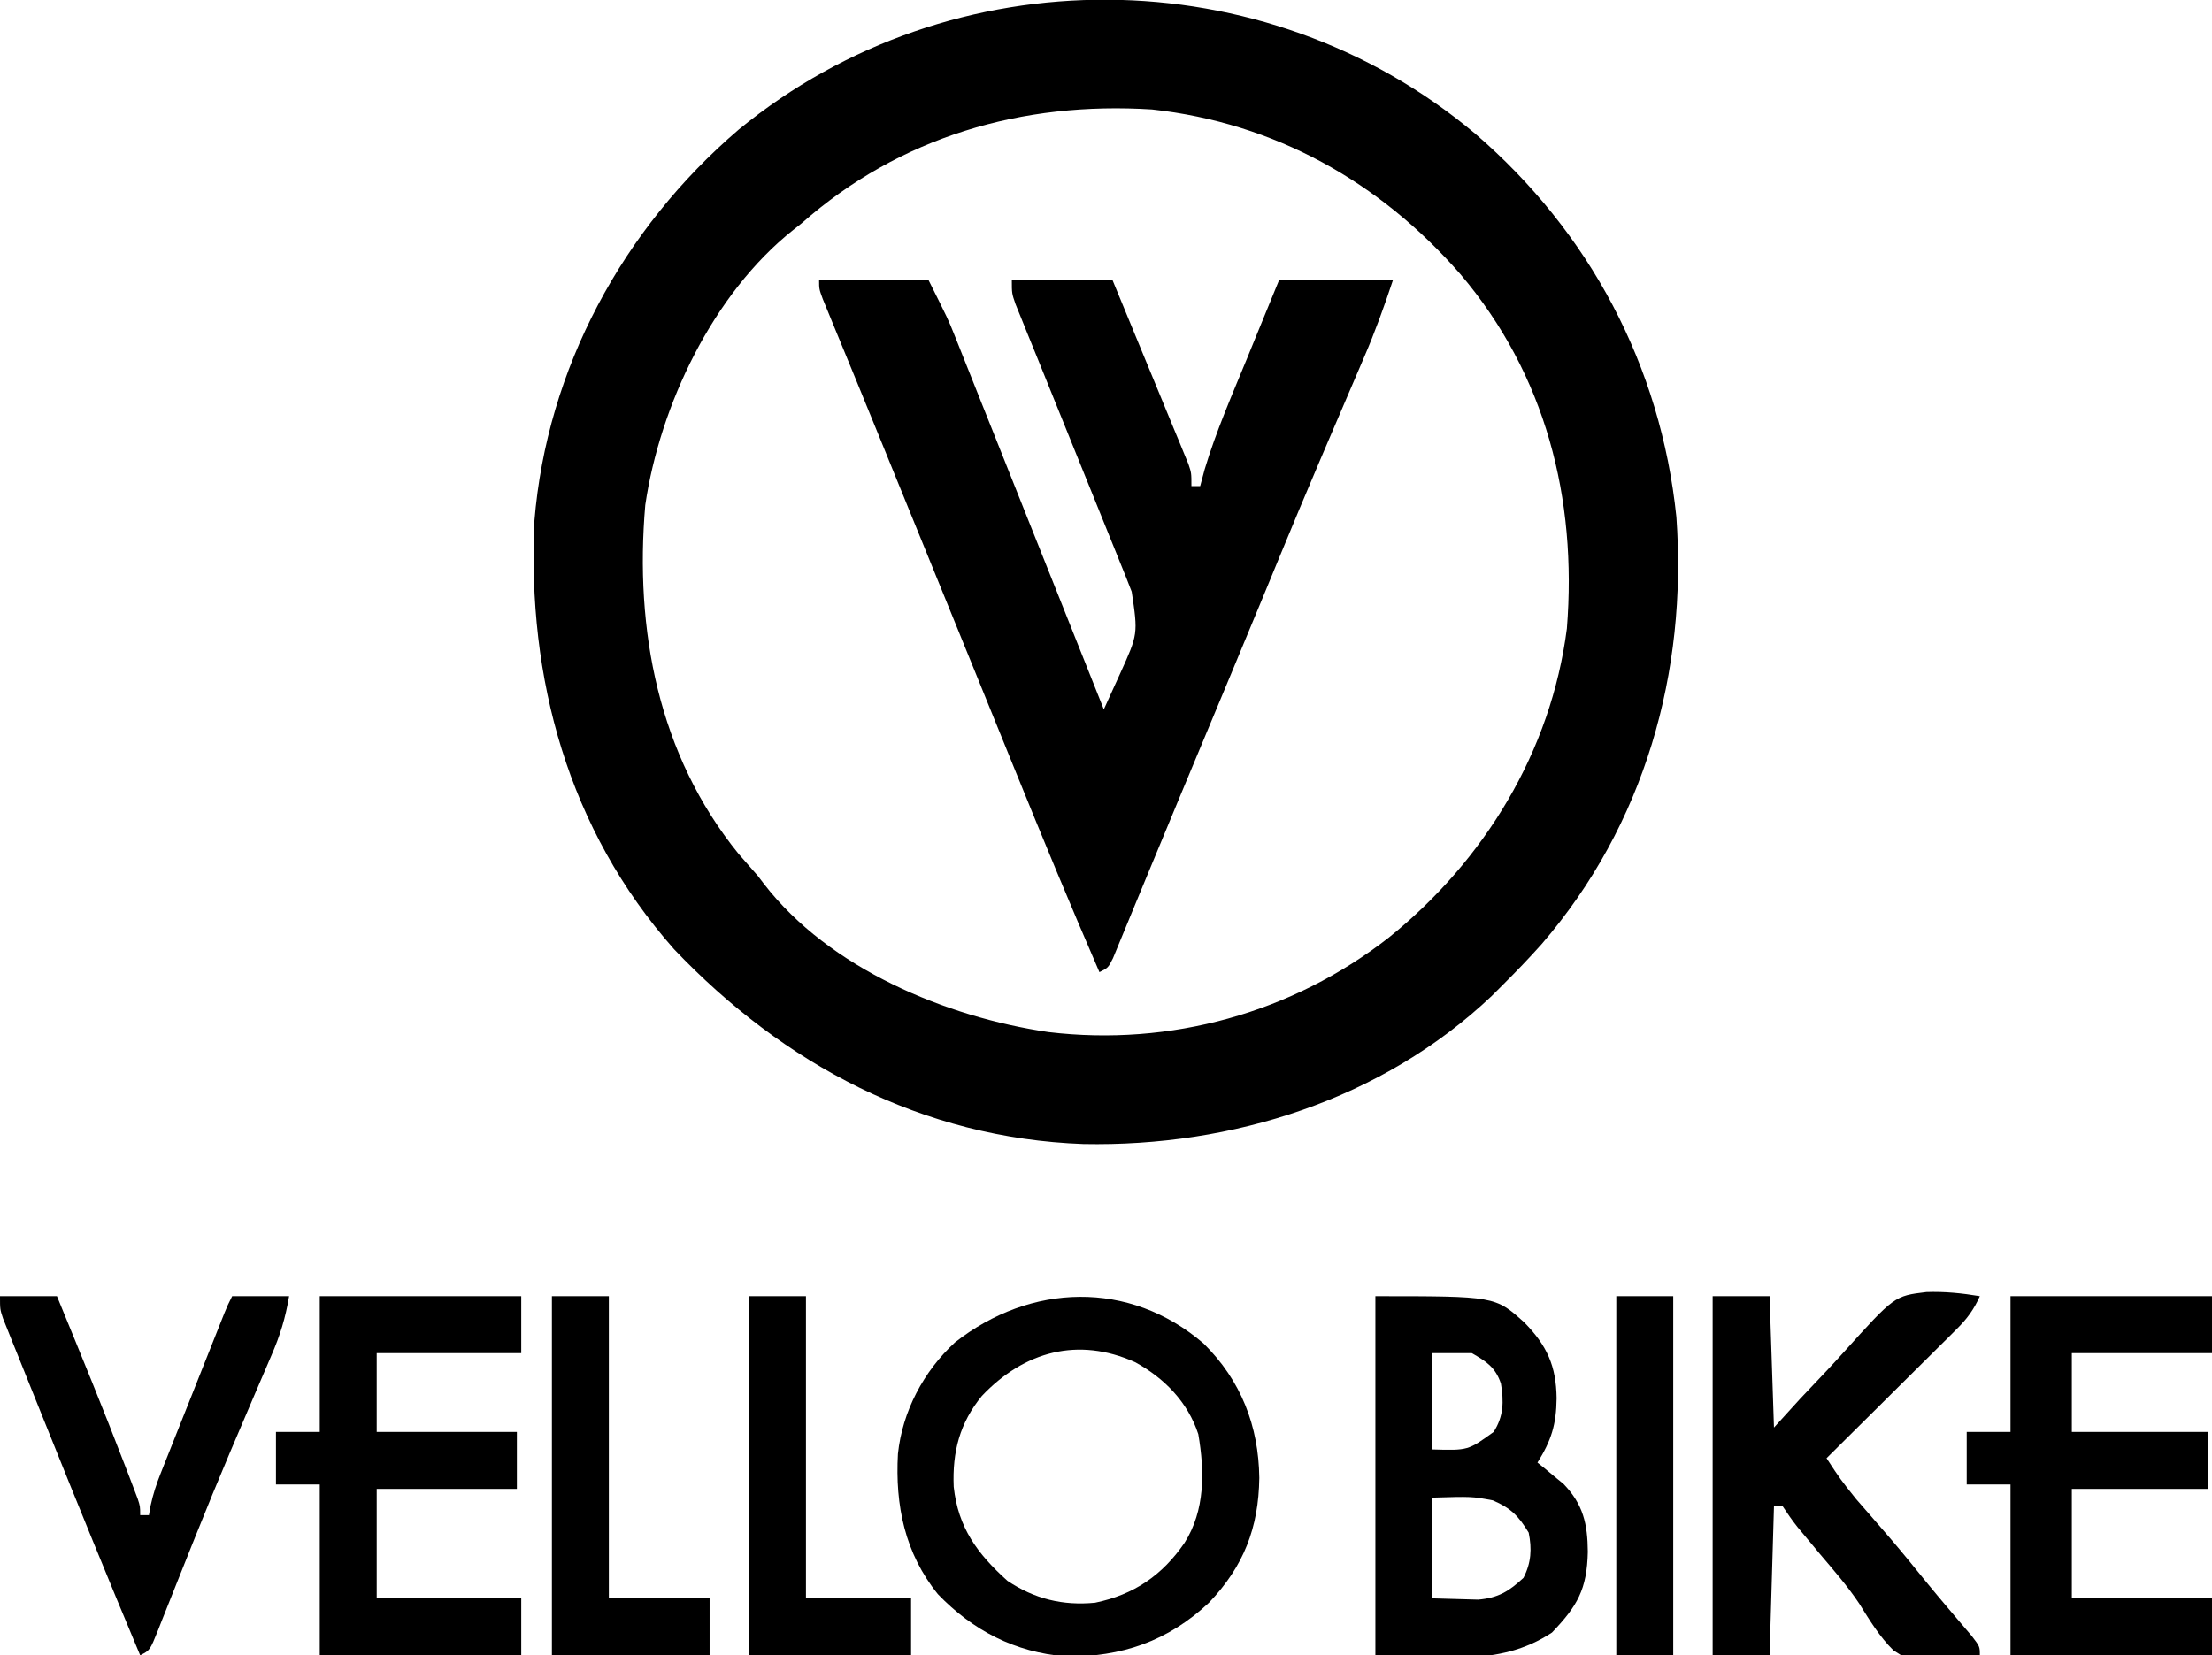 <?xml version="1.0" encoding="UTF-8"?>
<svg version="1.1" xmlns="http://www.w3.org/2000/svg" width="505" height="378">
<path d="M0 0 C26.18 22.527 42.404 53.044 45.969 87.559 C48.506 123.113 38.707 157.825 15.234 185.066 C12.343 188.316 9.334 191.433 6.25 194.5 C5.44 195.31 4.631 196.119 3.797 196.953 C-21.221 220.645 -55.43 231.416 -89.406 230.75 C-126.256 229.417 -157.827 212.586 -182.875 186.25 C-207.05 158.937 -216.415 124.461 -214.75 88.5 C-211.886 53.633 -194.561 21.726 -168.087 -0.922 C-119.402 -40.83 -48.112 -40.37 0 0 Z M-153.75 20.5 C-154.382 21 -155.013 21.5 -155.664 22.016 C-173.953 36.547 -186.077 62.019 -189.434 84.82 C-191.882 113.291 -186.507 141.855 -168.125 164.5 C-166.672 166.172 -165.215 167.839 -163.75 169.5 C-163.285 170.108 -162.819 170.717 -162.34 171.344 C-147.442 190.661 -120.807 201.764 -97.378 205.187 C-69.564 208.504 -41.752 200.836 -19.665 183.588 C2.173 165.98 17.359 141.107 20.969 113.027 C23.331 83.395 16.139 55.03 -3.348 32.106 C-21.754 11.027 -45.679 -2.436 -73.75 -5.5 C-103.362 -7.376 -131.364 0.717 -153.75 20.5 Z " fill="#000000" transform="translate(336.75,30.5)"/>
<path d="M0 0 C8.25 0 16.5 0 25 0 C29.5 9 29.5 9 30.848 12.379 C31.156 13.147 31.465 13.915 31.782 14.707 C32.105 15.52 32.427 16.332 32.759 17.17 C33.111 18.049 33.462 18.928 33.825 19.834 C34.975 22.711 36.12 25.59 37.266 28.469 C38.067 30.475 38.868 32.482 39.67 34.488 C41.771 39.747 43.867 45.008 45.963 50.27 C48.106 55.647 50.252 61.023 52.398 66.398 C56.603 76.931 60.803 87.465 65 98 C65.795 96.257 66.589 94.513 67.383 92.77 C68.046 91.313 68.046 91.313 68.723 89.827 C72.814 80.795 72.814 80.795 71.368 71.131 C70.554 68.979 69.697 66.848 68.824 64.719 C68.503 63.92 68.181 63.121 67.85 62.298 C67.159 60.584 66.466 58.872 65.77 57.161 C64.68 54.482 63.598 51.8 62.518 49.116 C60.352 43.742 58.177 38.37 56 33 C53.924 27.878 51.849 22.755 49.784 17.628 C49.012 15.718 48.234 13.81 47.456 11.902 C46.766 10.193 46.766 10.193 46.062 8.449 C45.662 7.463 45.261 6.476 44.848 5.46 C44 3 44 3 44 0 C51.59 0 59.18 0 67 0 C69.568 6.209 72.133 12.42 74.69 18.634 C75.562 20.748 76.435 22.862 77.31 24.975 C78.565 28.009 79.815 31.045 81.062 34.082 C81.456 35.029 81.85 35.976 82.256 36.952 C82.616 37.832 82.976 38.713 83.348 39.62 C83.667 40.395 83.987 41.17 84.317 41.969 C85 44 85 44 85 47 C85.66 47 86.32 47 87 47 C87.336 45.744 87.673 44.489 88.02 43.195 C90.618 34.532 94.255 26.232 97.688 17.875 C98.397 16.138 99.106 14.401 99.814 12.664 C101.537 8.44 103.269 4.22 105 0 C113.58 0 122.16 0 131 0 C128.99 6.031 126.92 11.802 124.41 17.609 C124.07 18.405 123.73 19.2 123.379 20.02 C122.653 21.717 121.926 23.414 121.197 25.11 C119.256 29.627 117.328 34.15 115.398 38.672 C115.014 39.571 114.63 40.471 114.235 41.397 C111.172 48.579 108.16 55.78 105.188 63 C104.242 65.294 103.297 67.589 102.352 69.883 C102.102 70.49 101.851 71.097 101.594 71.722 C96.583 83.871 91.516 95.997 86.454 108.125 C86.029 109.145 85.603 110.165 85.164 111.216 C84.316 113.248 83.468 115.28 82.62 117.313 C80.356 122.739 78.1 128.169 75.859 133.605 C74.645 136.547 73.426 139.486 72.207 142.426 C71.657 143.757 71.108 145.089 70.563 146.422 C69.826 148.22 69.081 150.014 68.336 151.809 C67.929 152.797 67.522 153.785 67.103 154.802 C66 157 66 157 64 158 C57.394 142.771 51.053 127.444 44.812 112.062 C43.859 109.717 42.906 107.371 41.952 105.026 C39.97 100.151 37.988 95.276 36.008 90.4 C31.583 79.51 27.146 68.625 22.709 57.74 C21.364 54.438 20.018 51.136 18.673 47.834 C18.248 46.79 17.823 45.747 17.384 44.671 C16.545 42.611 15.706 40.55 14.868 38.49 C12.82 33.458 10.767 28.428 8.699 23.404 C7.92 21.511 7.143 19.618 6.366 17.724 C5.376 15.311 4.383 12.899 3.386 10.488 C2.943 9.407 2.5 8.325 2.044 7.212 C1.648 6.252 1.253 5.293 0.846 4.304 C0 2 0 2 0 0 Z " fill="#000000" transform="translate(187,64)"/>
<path d="M0 0 C8.534 8.429 12.578 18.814 12.723 30.695 C12.571 42.084 9.16 50.897 1.223 59.195 C-8.125 67.97 -18.748 71.636 -31.461 71.465 C-43.041 70.524 -52.625 65.578 -60.652 57.25 C-68.204 47.923 -70.437 36.934 -69.777 25.195 C-68.753 15.487 -63.927 6.363 -56.766 -0.242 C-39.539 -13.78 -16.954 -14.563 0 0 Z M-50.59 11.945 C-55.69 18.163 -57.379 24.748 -57.047 32.727 C-56.031 42.028 -51.693 47.974 -44.777 54.195 C-38.575 58.33 -32.176 59.902 -24.777 59.195 C-15.94 57.375 -9.412 52.935 -4.34 45.508 C0.357 38.097 0.255 29.216 -1.203 20.711 C-3.592 13.384 -8.975 7.872 -15.652 4.258 C-28.661 -1.568 -40.929 1.778 -50.59 11.945 Z " fill="#000000" transform="translate(274.777,306.805)"/>
<path d="M0 0 C27.333 0 27.333 0 34 6 C39.164 11.265 41.287 15.931 41.375 23.312 C41.307 29.313 40.168 32.951 37 38 C37.543 38.436 38.085 38.871 38.645 39.32 C39.36 39.916 40.075 40.511 40.812 41.125 C41.52 41.705 42.228 42.285 42.957 42.883 C47.454 47.544 48.448 52.02 48.5 58.375 C48.314 66.993 46.081 70.776 40.312 76.812 C27.922 84.995 14.619 82 0 82 C0 54.94 0 27.88 0 0 Z M13 13 C13 20.26 13 27.52 13 35 C21.157 35.239 21.157 35.239 27 31 C29.277 27.436 29.35 24.101 28.656 19.938 C27.4 16.229 25.311 14.892 22 13 C19.03 13 16.06 13 13 13 Z M13 46 C13 53.59 13 61.18 13 69 C16.31 69.093 16.31 69.093 19.688 69.188 C20.929 69.222 22.17 69.257 23.449 69.293 C28.034 68.915 30.502 67.395 33.812 64.312 C35.576 60.879 35.751 57.718 35 54 C32.652 50.157 30.951 48.41 26.812 46.625 C21.999 45.73 21.999 45.73 13 46 Z " fill="#000000" transform="translate(314,296)"/>
<path d="M0 0 C15.18 0 30.36 0 46 0 C46 4.29 46 8.58 46 13 C35.44 13 24.88 13 14 13 C14 18.94 14 24.88 14 31 C24.23 31 34.46 31 45 31 C45 35.29 45 39.58 45 44 C34.77 44 24.54 44 14 44 C14 52.25 14 60.5 14 69 C24.56 69 35.12 69 46 69 C46 73.29 46 77.58 46 82 C30.82 82 15.64 82 0 82 C0 69.13 0 56.26 0 43 C-3.3 43 -6.6 43 -10 43 C-10 39.04 -10 35.08 -10 31 C-6.7 31 -3.4 31 0 31 C0 20.77 0 10.54 0 0 Z " fill="#000000" transform="translate(459,296)"/>
<path d="M0 0 C4.29 0 8.58 0 13 0 C13.33 9.9 13.66 19.8 14 30 C16.953 26.752 16.953 26.752 19.965 23.438 C21.927 21.342 23.904 19.262 25.884 17.183 C27.239 15.743 28.578 14.288 29.9 12.817 C41.511 -0.059 41.511 -0.059 48.797 -0.938 C52.949 -1.084 56.908 -0.684 61 0 C59.639 3.046 58.107 5.138 55.744 7.483 C55.083 8.144 54.423 8.804 53.742 9.485 C53.031 10.186 52.319 10.887 51.586 11.609 C50.856 12.336 50.127 13.063 49.375 13.812 C47.046 16.129 44.711 18.44 42.375 20.75 C40.794 22.321 39.213 23.893 37.633 25.465 C33.76 29.315 29.882 33.16 26 37 C29.136 41.791 29.136 41.791 32.699 46.262 C33.181 46.817 33.664 47.373 34.161 47.946 C34.665 48.521 35.168 49.095 35.688 49.688 C36.763 50.928 37.837 52.168 38.91 53.41 C39.699 54.323 39.699 54.323 40.504 55.254 C43.317 58.537 46.034 61.895 48.754 65.254 C50.411 67.28 52.082 69.284 53.777 71.277 C54.241 71.825 54.705 72.373 55.183 72.937 C56.495 74.483 57.812 76.025 59.129 77.566 C61 80 61 80 61 82 C46.186 84.053 46.186 84.053 41.293 80.9 C38.093 77.758 35.811 73.949 33.444 70.166 C30.757 66.135 27.562 62.507 24.438 58.812 C23.246 57.384 22.057 55.953 20.871 54.52 C20.112 53.608 20.112 53.608 19.338 52.679 C18.144 51.181 17.063 49.594 16 48 C15.34 48 14.68 48 14 48 C13.67 59.22 13.34 70.44 13 82 C8.71 82 4.42 82 0 82 C0 54.94 0 27.88 0 0 Z " fill="#000000" transform="translate(391,296)"/>
<path d="M0 0 C15.18 0 30.36 0 46 0 C46 4.29 46 8.58 46 13 C35.11 13 24.22 13 13 13 C13 18.94 13 24.88 13 31 C23.56 31 34.12 31 45 31 C45 35.29 45 39.58 45 44 C34.44 44 23.88 44 13 44 C13 52.25 13 60.5 13 69 C23.89 69 34.78 69 46 69 C46 73.29 46 77.58 46 82 C30.82 82 15.64 82 0 82 C0 69.13 0 56.26 0 43 C-3.3 43 -6.6 43 -10 43 C-10 39.04 -10 35.08 -10 31 C-6.7 31 -3.4 31 0 31 C0 20.77 0 10.54 0 0 Z " fill="#000000" transform="translate(73,296)"/>
<path d="M0 0 C4.29 0 8.58 0 13 0 C18.337 12.979 23.671 25.956 28.688 39.062 C29.026 39.941 29.364 40.82 29.713 41.725 C30.018 42.529 30.323 43.332 30.637 44.16 C30.902 44.858 31.167 45.555 31.44 46.274 C32 48 32 48 32 50 C32.66 50 33.32 50 34 50 C34.196 48.901 34.196 48.901 34.396 47.78 C34.955 45.209 35.689 42.957 36.658 40.517 C36.995 39.663 37.332 38.809 37.68 37.929 C38.043 37.02 38.407 36.112 38.781 35.176 C39.155 34.233 39.528 33.291 39.913 32.319 C41.105 29.316 42.302 26.314 43.5 23.312 C44.306 21.281 45.112 19.249 45.918 17.217 C48.864 9.797 48.864 9.797 50.342 6.095 C50.639 5.351 50.935 4.606 51.241 3.839 C52 2 52 2 53 0 C57.29 0 61.58 0 66 0 C65.159 5.044 63.932 8.997 61.93 13.598 C61.616 14.333 61.303 15.069 60.98 15.826 C59.951 18.241 58.913 20.652 57.875 23.062 C56.418 26.472 54.966 29.884 53.516 33.297 C53.144 34.171 52.772 35.046 52.389 35.946 C49.75 42.172 47.188 48.427 44.672 54.703 C44.157 55.986 44.157 55.986 43.632 57.295 C42.298 60.621 40.967 63.947 39.649 67.279 C38.743 69.57 37.829 71.857 36.914 74.145 C36.647 74.828 36.38 75.512 36.105 76.216 C34.227 80.887 34.227 80.887 32 82 C24.724 64.661 17.637 47.246 10.626 29.798 C9.708 27.513 8.787 25.229 7.865 22.946 C6.556 19.703 5.254 16.457 3.953 13.211 C3.554 12.225 3.154 11.238 2.743 10.222 C2.381 9.314 2.019 8.406 1.646 7.47 C1.326 6.676 1.007 5.882 0.679 5.064 C0 3 0 3 0 0 Z " fill="#000000" transform="translate(0,296)"/>
<path d="M0 0 C4.29 0 8.58 0 13 0 C13 22.77 13 45.54 13 69 C20.92 69 28.84 69 37 69 C37 73.29 37 77.58 37 82 C24.79 82 12.58 82 0 82 C0 54.94 0 27.88 0 0 Z " fill="#000000" transform="translate(171,296)"/>
<path d="M0 0 C4.29 0 8.58 0 13 0 C13 22.77 13 45.54 13 69 C20.59 69 28.18 69 36 69 C36 73.29 36 77.58 36 82 C24.12 82 12.24 82 0 82 C0 54.94 0 27.88 0 0 Z " fill="#000000" transform="translate(126,296)"/>
<path d="M0 0 C4.29 0 8.58 0 13 0 C13 27.06 13 54.12 13 82 C8.71 82 4.42 82 0 82 C0 54.94 0 27.88 0 0 Z " fill="#000000" transform="translate(369,296)"/>
</svg>
